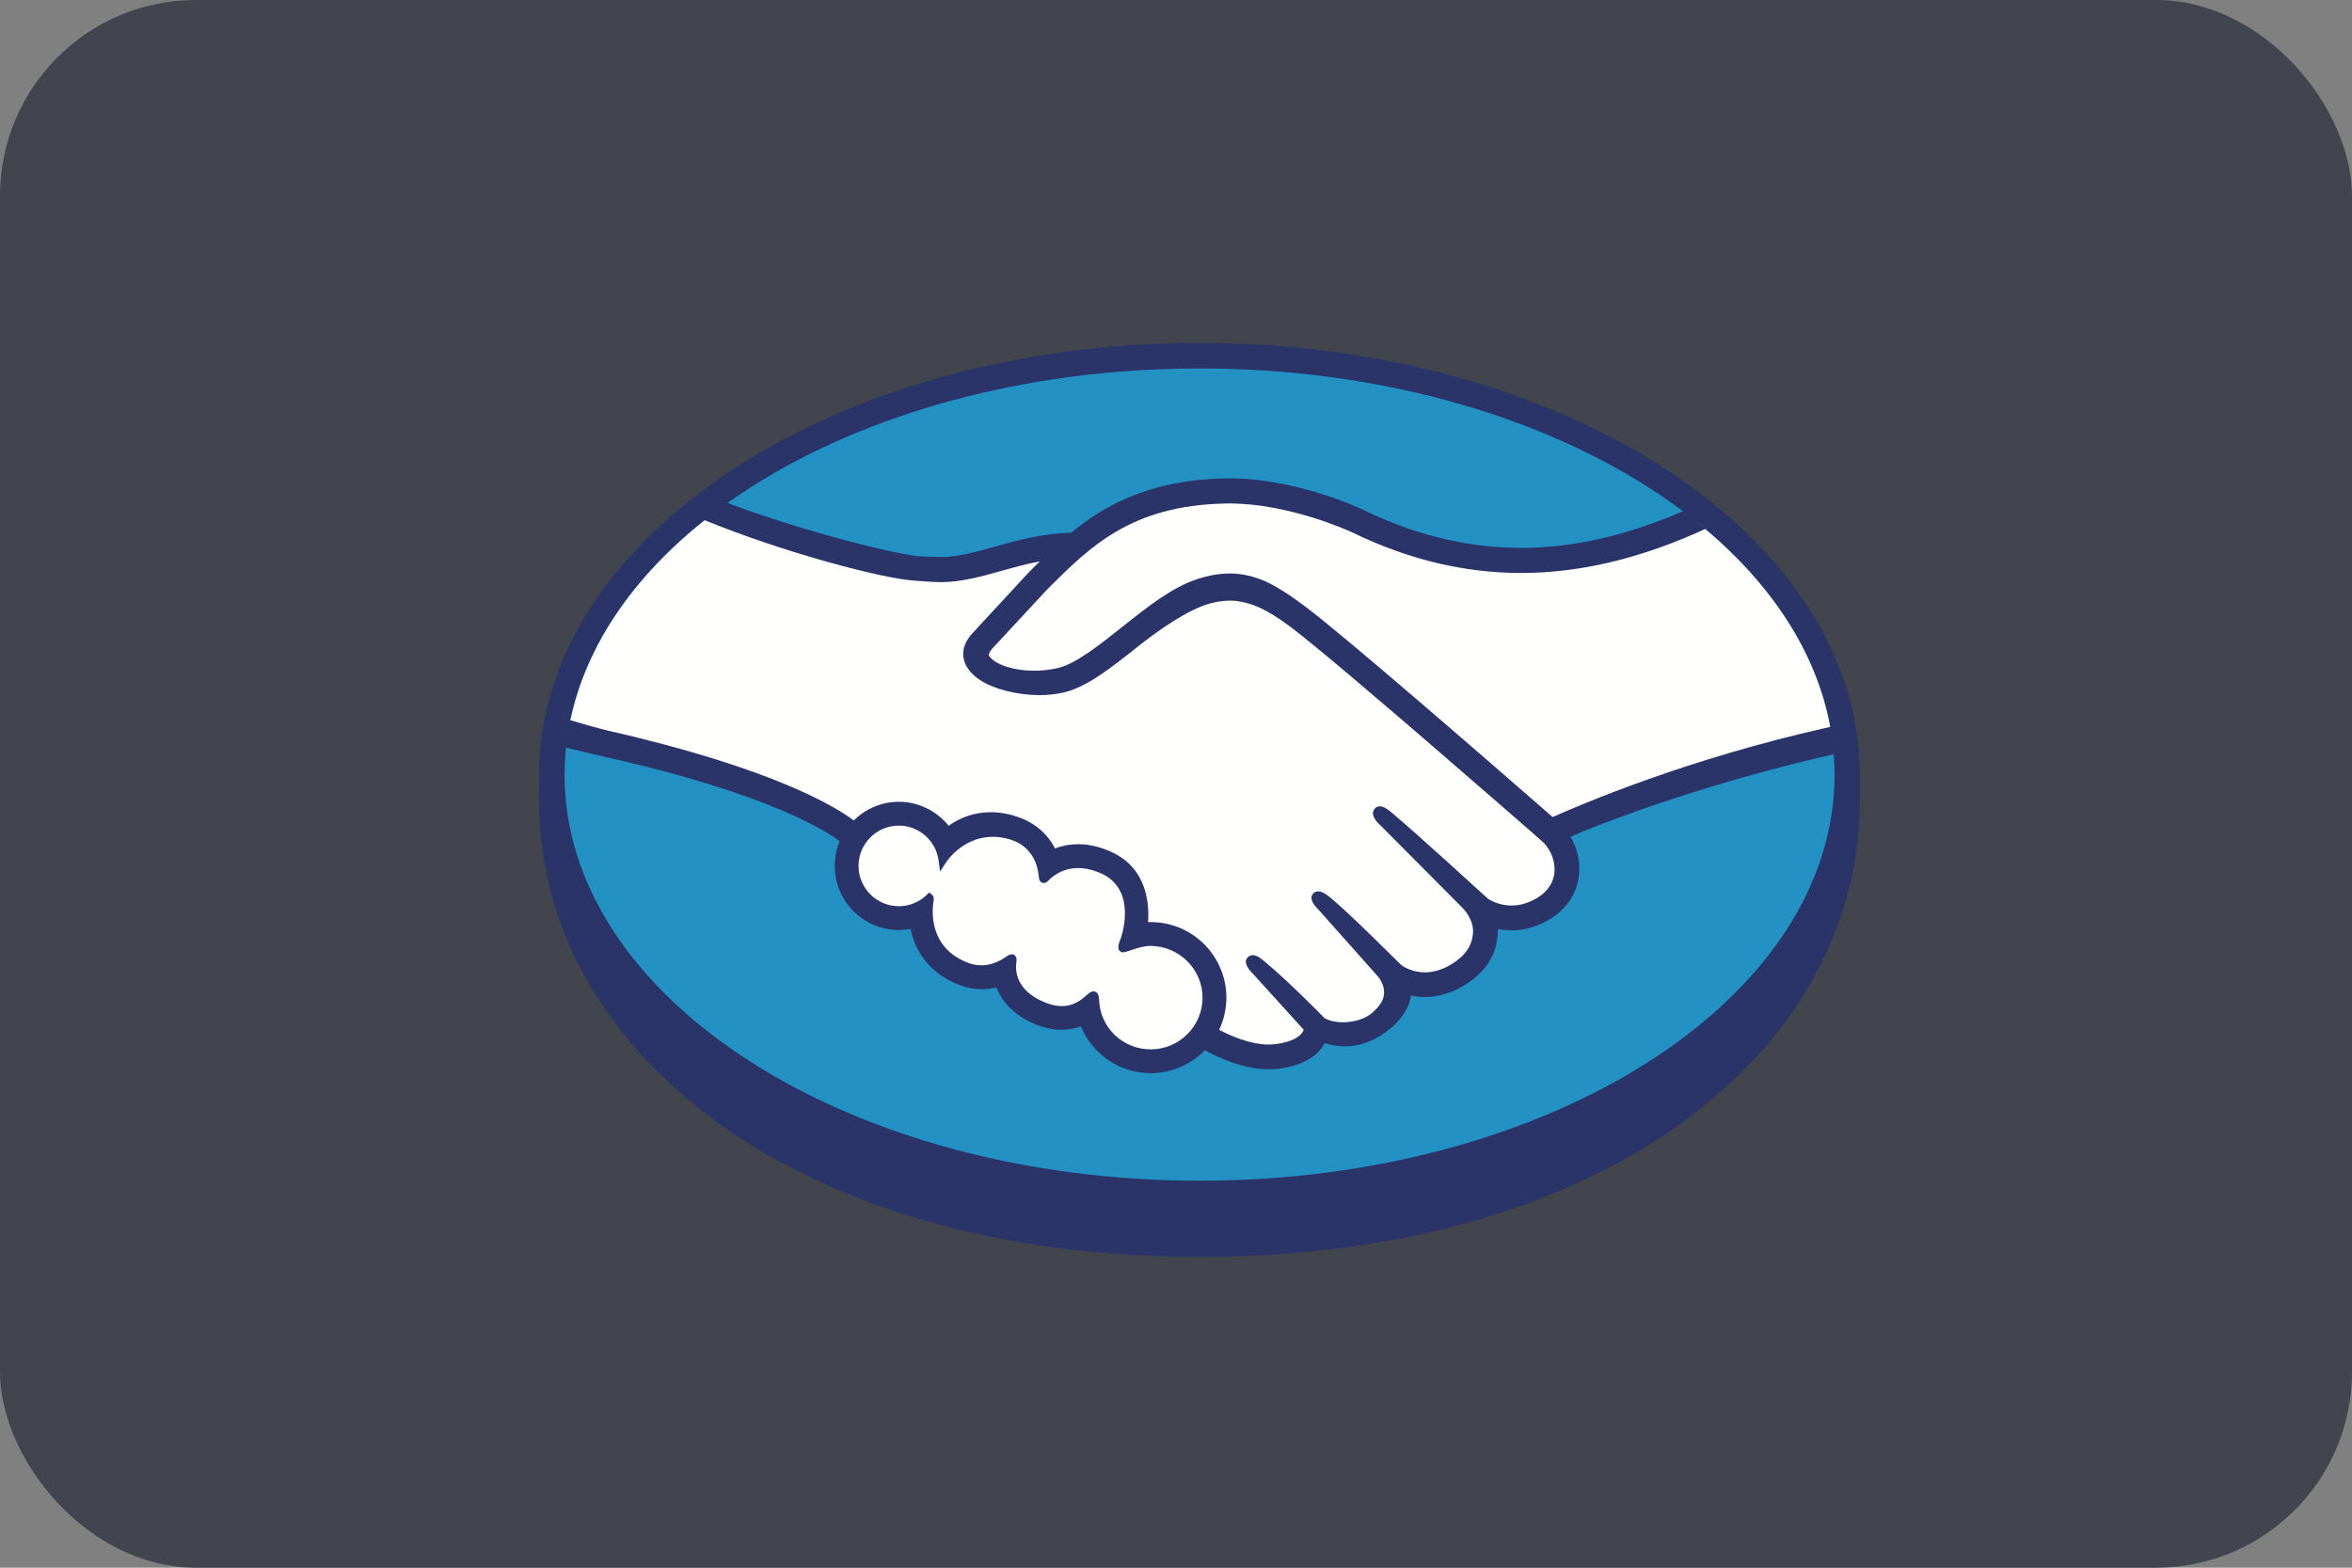 <?xml version="1.0" encoding="UTF-8"?>
<svg width="48px" height="32px" viewBox="0 0 48 32" version="1.1" xmlns="http://www.w3.org/2000/svg" xmlns:xlink="http://www.w3.org/1999/xlink">
    <rect x="0" y="0" width="48" height="32" fill="#808080" stroke="none"/>
    <title>mp-card</title>
    <g id="Métodos-de-pago" stroke="none" strokeWidth="1" fill="none" fill-rule="evenodd">
        <g id="mp-card" fill-rule="nonzero">
            <g id="paypal-dark-large" fill="#42454E">
                <rect id="card_bg" x="0" y="0" width="48" height="32" rx="4"></rect>
            </g>
            <g id="mp-f" transform="translate(11, 7)">
                <path d="M26.956,8.815 C26.956,3.959 20.922,0 13.479,0 C6.035,0 0.002,3.959 0.002,8.815 C0.002,8.941 0,9.287 0,9.331 C0,14.483 5.274,18.656 13.477,18.656 C21.731,18.656 26.956,14.485 26.956,9.332 C26.956,9.152 26.956,9.049 26.956,8.815" id="Path" fill="#2A3468"></path>
                <path d="M26.44,8.811 C26.44,13.39 20.638,17.101 13.481,17.101 C6.324,17.101 0.522,13.39 0.522,8.811 C0.522,4.232 6.324,0.521 13.481,0.521 C20.638,0.521 26.44,4.232 26.44,8.811" id="Path" fill="#2491C4"></path>
                <path d="M9.178,6.195 C9.171,6.209 9.042,6.342 9.126,6.45 C9.33,6.711 9.962,6.861 10.601,6.717 C10.981,6.632 11.468,6.244 11.941,5.87 C12.452,5.463 12.96,5.056 13.471,4.894 C14.011,4.722 14.357,4.796 14.586,4.865 C14.837,4.94 15.132,5.105 15.603,5.458 C16.49,6.125 20.055,9.237 20.671,9.775 C21.167,9.551 23.372,8.602 26.369,7.941 C26.108,6.344 25.137,4.882 23.663,3.685 C21.609,4.548 19.099,4.998 16.644,3.8 C16.632,3.794 15.303,3.165 13.993,3.197 C12.045,3.242 11.202,4.085 10.309,4.977 L9.178,6.195 Z" id="Path" fill="#FFFFFE"></path>
                <path d="M20.526,10.114 C20.485,10.076 16.334,6.444 15.394,5.738 C14.849,5.33 14.547,5.226 14.229,5.185 C14.064,5.163 13.835,5.194 13.675,5.238 C13.238,5.357 12.666,5.739 12.158,6.142 C11.632,6.561 11.136,6.955 10.677,7.058 C10.089,7.19 9.371,7.034 9.044,6.813 C8.911,6.724 8.818,6.621 8.773,6.516 C8.652,6.236 8.875,6.011 8.912,5.974 L10.057,4.735 C10.19,4.602 10.324,4.469 10.462,4.338 C10.092,4.386 9.75,4.481 9.418,4.573 C9.003,4.69 8.604,4.801 8.2,4.801 C8.031,4.801 7.128,4.653 6.957,4.606 C5.92,4.322 5.01,4.046 3.651,3.412 C2.023,4.624 0.934,6.14 0.62,7.809 C0.854,7.871 1.231,7.983 1.389,8.018 C5.074,8.837 6.222,9.681 6.43,9.858 C6.655,9.607 6.98,9.448 7.343,9.448 C7.751,9.449 8.118,9.653 8.342,9.97 C8.553,9.803 8.844,9.661 9.22,9.661 C9.391,9.661 9.568,9.693 9.747,9.754 C10.163,9.896 10.377,10.173 10.488,10.423 C10.628,10.36 10.799,10.314 11.001,10.315 C11.2,10.315 11.406,10.36 11.614,10.45 C12.293,10.742 12.399,11.409 12.338,11.912 C12.386,11.906 12.435,11.904 12.484,11.904 C13.29,11.905 13.945,12.559 13.944,13.365 C13.944,13.614 13.881,13.849 13.77,14.055 C13.989,14.178 14.548,14.457 15.038,14.395 C15.43,14.345 15.579,14.211 15.632,14.136 C15.669,14.084 15.707,14.024 15.671,13.98 L14.632,12.825 C14.632,12.825 14.461,12.663 14.517,12.601 C14.576,12.537 14.681,12.629 14.756,12.691 C15.285,13.133 15.932,13.8 15.932,13.8 C15.943,13.807 15.985,13.892 16.224,13.935 C16.43,13.972 16.794,13.95 17.046,13.743 C17.11,13.691 17.173,13.625 17.226,13.558 C17.222,13.561 17.219,13.566 17.215,13.567 C17.481,13.227 17.185,12.883 17.185,12.883 L15.971,11.52 C15.971,11.52 15.798,11.36 15.857,11.295 C15.91,11.239 16.021,11.324 16.097,11.387 C16.482,11.708 17.025,12.253 17.545,12.763 C17.647,12.837 18.104,13.12 18.71,12.722 C19.077,12.481 19.151,12.185 19.141,11.961 C19.115,11.666 18.884,11.455 18.884,11.455 L17.226,9.788 C17.226,9.788 17.051,9.638 17.113,9.563 C17.164,9.499 17.277,9.591 17.352,9.653 C17.88,10.095 19.31,11.406 19.31,11.406 C19.33,11.421 19.825,11.772 20.435,11.384 C20.653,11.244 20.793,11.034 20.805,10.789 C20.826,10.365 20.526,10.114 20.526,10.114" id="Path" fill="#FFFFFE"></path>
                <path d="M12.484,12.227 C12.227,12.224 11.946,12.376 11.909,12.354 C11.889,12.341 11.925,12.238 11.949,12.178 C11.973,12.119 12.312,11.1 11.487,10.746 C10.855,10.475 10.469,10.78 10.336,10.918 C10.301,10.954 10.286,10.951 10.282,10.905 C10.269,10.722 10.187,10.226 9.642,10.059 C8.863,9.821 8.362,10.364 8.235,10.561 C8.178,10.117 7.803,9.772 7.343,9.772 C6.843,9.771 6.438,10.176 6.438,10.675 C6.437,11.175 6.842,11.58 7.342,11.58 C7.585,11.58 7.805,11.483 7.967,11.327 C7.972,11.332 7.974,11.34 7.972,11.358 C7.934,11.581 7.864,12.394 8.715,12.725 C9.056,12.857 9.346,12.759 9.587,12.59 C9.659,12.539 9.67,12.561 9.66,12.628 C9.629,12.837 9.668,13.285 10.296,13.539 C10.773,13.733 11.056,13.535 11.241,13.364 C11.321,13.29 11.343,13.302 11.347,13.416 C11.37,14.021 11.873,14.501 12.483,14.501 C13.111,14.502 13.621,13.994 13.621,13.365 C13.622,12.736 13.113,12.234 12.484,12.227" id="Path" fill="#FFFFFE"></path>
                <g id="Group" transform="translate(0.543, 2.764)" fill="#2A3468">
                    <path d="M11.941,11.656 C11.372,11.655 10.908,11.213 10.888,10.648 C10.886,10.6 10.881,10.472 10.772,10.472 C10.728,10.472 10.689,10.499 10.644,10.539 C10.519,10.655 10.359,10.773 10.126,10.773 C10.021,10.773 9.906,10.748 9.785,10.699 C9.183,10.455 9.175,10.042 9.199,9.876 C9.206,9.832 9.208,9.785 9.178,9.75 L9.141,9.716 L9.103,9.716 C9.073,9.716 9.041,9.729 8.999,9.759 C8.825,9.881 8.658,9.94 8.488,9.94 C8.395,9.94 8.299,9.922 8.203,9.885 C7.411,9.576 7.473,8.829 7.512,8.604 C7.518,8.558 7.506,8.523 7.477,8.499 L7.421,8.453 L7.369,8.503 C7.215,8.652 7.013,8.734 6.801,8.734 C6.347,8.733 5.978,8.364 5.978,7.911 C5.978,7.457 6.348,7.088 6.802,7.089 C7.212,7.089 7.561,7.398 7.613,7.807 L7.641,8.028 L7.763,7.841 C7.776,7.819 8.109,7.316 8.72,7.317 C8.836,7.317 8.956,7.336 9.077,7.373 C9.564,7.522 9.646,7.964 9.659,8.148 C9.668,8.255 9.744,8.26 9.759,8.26 C9.801,8.26 9.832,8.233 9.854,8.21 C9.946,8.114 10.146,7.955 10.46,7.955 C10.603,7.955 10.756,7.989 10.913,8.057 C11.687,8.389 11.336,9.373 11.332,9.383 C11.265,9.546 11.263,9.618 11.325,9.66 L11.356,9.674 L11.378,9.674 C11.413,9.674 11.457,9.659 11.528,9.635 C11.634,9.598 11.793,9.544 11.941,9.544 L11.942,9.544 C12.525,9.55 12.999,10.025 12.999,10.601 C12.998,11.183 12.524,11.656 11.941,11.656 L11.941,11.656 Z M20.144,6.914 C18.866,5.799 15.911,3.23 15.111,2.629 C14.653,2.285 14.342,2.103 14.068,2.022 C13.945,1.985 13.775,1.943 13.555,1.942 C13.352,1.942 13.133,1.979 12.905,2.052 C12.388,2.215 11.873,2.625 11.374,3.021 L11.349,3.041 C10.884,3.41 10.405,3.792 10.041,3.873 C9.883,3.909 9.72,3.927 9.557,3.927 C9.151,3.927 8.786,3.809 8.649,3.635 C8.626,3.606 8.64,3.559 8.693,3.492 L8.7,3.483 L9.825,2.271 C10.706,1.39 11.538,0.558 13.453,0.514 C13.485,0.513 13.517,0.513 13.549,0.513 C14.741,0.514 15.933,1.047 16.067,1.109 C17.184,1.654 18.338,1.931 19.498,1.932 C20.707,1.932 21.954,1.633 23.266,1.03 C23.119,0.906 22.967,0.787 22.81,0.669 C21.658,1.168 20.56,1.42 19.501,1.42 C18.42,1.419 17.339,1.16 16.29,0.648 C16.235,0.621 14.919,0.001 13.55,-8.8817842e-16 C13.514,-8.8817842e-16 13.477,0.001 13.441,0.001 C11.833,0.039 10.926,0.61 10.317,1.111 C9.724,1.125 9.213,1.268 8.758,1.395 C8.352,1.508 8.002,1.606 7.659,1.606 C7.518,1.606 7.265,1.593 7.242,1.592 C6.849,1.58 4.868,1.094 3.292,0.498 C3.131,0.611 2.976,0.729 2.825,0.849 C4.472,1.524 6.475,2.046 7.108,2.087 C7.284,2.098 7.471,2.118 7.659,2.119 C8.077,2.119 8.494,2.001 8.899,1.888 C9.137,1.821 9.4,1.748 9.677,1.695 C9.603,1.768 9.53,1.841 9.456,1.915 L8.313,3.151 C8.223,3.243 8.028,3.485 8.156,3.783 C8.208,3.904 8.311,4.019 8.457,4.117 C8.729,4.3 9.217,4.424 9.67,4.425 C9.841,4.425 10.004,4.407 10.154,4.374 C10.632,4.266 11.135,3.866 11.667,3.443 C12.092,3.106 12.694,2.678 13.155,2.553 C13.284,2.517 13.443,2.496 13.57,2.496 C13.608,2.496 13.644,2.497 13.677,2.502 C13.982,2.54 14.277,2.644 14.803,3.039 C15.741,3.743 19.892,7.375 19.932,7.411 C19.935,7.413 20.2,7.641 20.182,8.021 C20.172,8.232 20.054,8.421 19.85,8.551 C19.673,8.663 19.49,8.72 19.305,8.72 C19.028,8.72 18.837,8.59 18.824,8.581 C18.809,8.569 17.387,7.265 16.864,6.827 C16.78,6.758 16.699,6.695 16.617,6.695 C16.573,6.695 16.535,6.714 16.509,6.747 C16.426,6.848 16.519,6.989 16.627,7.081 L18.288,8.751 C18.291,8.753 18.495,8.945 18.518,9.201 C18.531,9.478 18.399,9.709 18.123,9.89 C17.928,10.019 17.729,10.084 17.535,10.084 C17.28,10.084 17.1,9.968 17.061,9.94 L16.822,9.706 C16.387,9.277 15.937,8.834 15.608,8.559 C15.528,8.493 15.442,8.431 15.36,8.431 C15.32,8.431 15.284,8.446 15.256,8.475 C15.218,8.517 15.192,8.592 15.285,8.716 C15.324,8.767 15.37,8.81 15.37,8.81 L16.582,10.172 C16.592,10.184 16.832,10.469 16.609,10.753 L16.566,10.807 C16.53,10.847 16.491,10.884 16.454,10.916 C16.247,11.085 15.97,11.103 15.861,11.103 C15.803,11.103 15.746,11.098 15.697,11.089 C15.578,11.068 15.497,11.035 15.458,10.989 L15.444,10.973 C15.378,10.905 14.766,10.281 14.261,9.859 C14.194,9.803 14.111,9.733 14.025,9.733 C13.983,9.733 13.945,9.75 13.916,9.782 C13.816,9.891 13.966,10.055 14.029,10.115 L15.064,11.256 C15.062,11.266 15.049,11.289 15.024,11.325 C14.987,11.376 14.862,11.502 14.487,11.549 C14.442,11.555 14.395,11.557 14.349,11.557 C13.963,11.557 13.55,11.37 13.338,11.257 C13.434,11.052 13.485,10.827 13.485,10.601 C13.485,9.75 12.794,9.058 11.943,9.058 C11.925,9.058 11.905,9.058 11.887,9.059 C11.915,8.67 11.86,7.934 11.105,7.611 C10.888,7.517 10.671,7.468 10.46,7.468 C10.295,7.468 10.137,7.497 9.987,7.554 C9.831,7.25 9.571,7.028 9.232,6.913 C9.045,6.848 8.859,6.815 8.679,6.815 C8.364,6.815 8.075,6.908 7.817,7.091 C7.569,6.784 7.195,6.602 6.802,6.602 C6.457,6.602 6.126,6.74 5.881,6.983 C5.559,6.737 4.282,5.926 0.865,5.15 C0.7,5.112 0.32,5.004 0.087,4.935 C0.049,5.12 0.019,5.307 0,5.496 C0,5.496 0.63,5.647 0.754,5.675 C4.245,6.45 5.398,7.256 5.593,7.409 C5.527,7.567 5.493,7.738 5.493,7.911 C5.492,8.632 6.078,9.219 6.8,9.22 C6.881,9.22 6.961,9.213 7.04,9.198 C7.149,9.729 7.496,10.131 8.027,10.338 C8.182,10.397 8.339,10.428 8.493,10.428 C8.593,10.428 8.693,10.416 8.791,10.391 C8.889,10.64 9.109,10.95 9.602,11.15 C9.775,11.22 9.948,11.256 10.116,11.256 C10.253,11.256 10.388,11.232 10.516,11.185 C10.752,11.76 11.314,12.142 11.941,12.142 C12.356,12.142 12.755,11.973 13.046,11.674 C13.295,11.812 13.821,12.062 14.352,12.063 C14.421,12.063 14.485,12.058 14.55,12.051 C15.077,11.984 15.323,11.778 15.436,11.617 C15.456,11.589 15.474,11.56 15.49,11.529 C15.614,11.565 15.751,11.594 15.908,11.594 C16.196,11.594 16.473,11.496 16.752,11.292 C17.027,11.094 17.222,10.81 17.25,10.568 C17.25,10.565 17.251,10.562 17.251,10.558 C17.344,10.577 17.439,10.587 17.534,10.587 C17.83,10.587 18.122,10.494 18.401,10.312 C18.938,9.959 19.032,9.499 19.023,9.197 C19.117,9.217 19.213,9.227 19.309,9.227 C19.587,9.227 19.86,9.143 20.121,8.977 C20.454,8.764 20.655,8.438 20.685,8.058 C20.706,7.8 20.642,7.54 20.506,7.316 C21.407,6.928 23.466,6.177 25.891,5.63 C25.876,5.442 25.849,5.257 25.815,5.072 C22.882,5.723 20.693,6.67 20.144,6.914 Z" id="Shape"></path>
                </g>
            </g>
        </g>
    </g>
</svg>